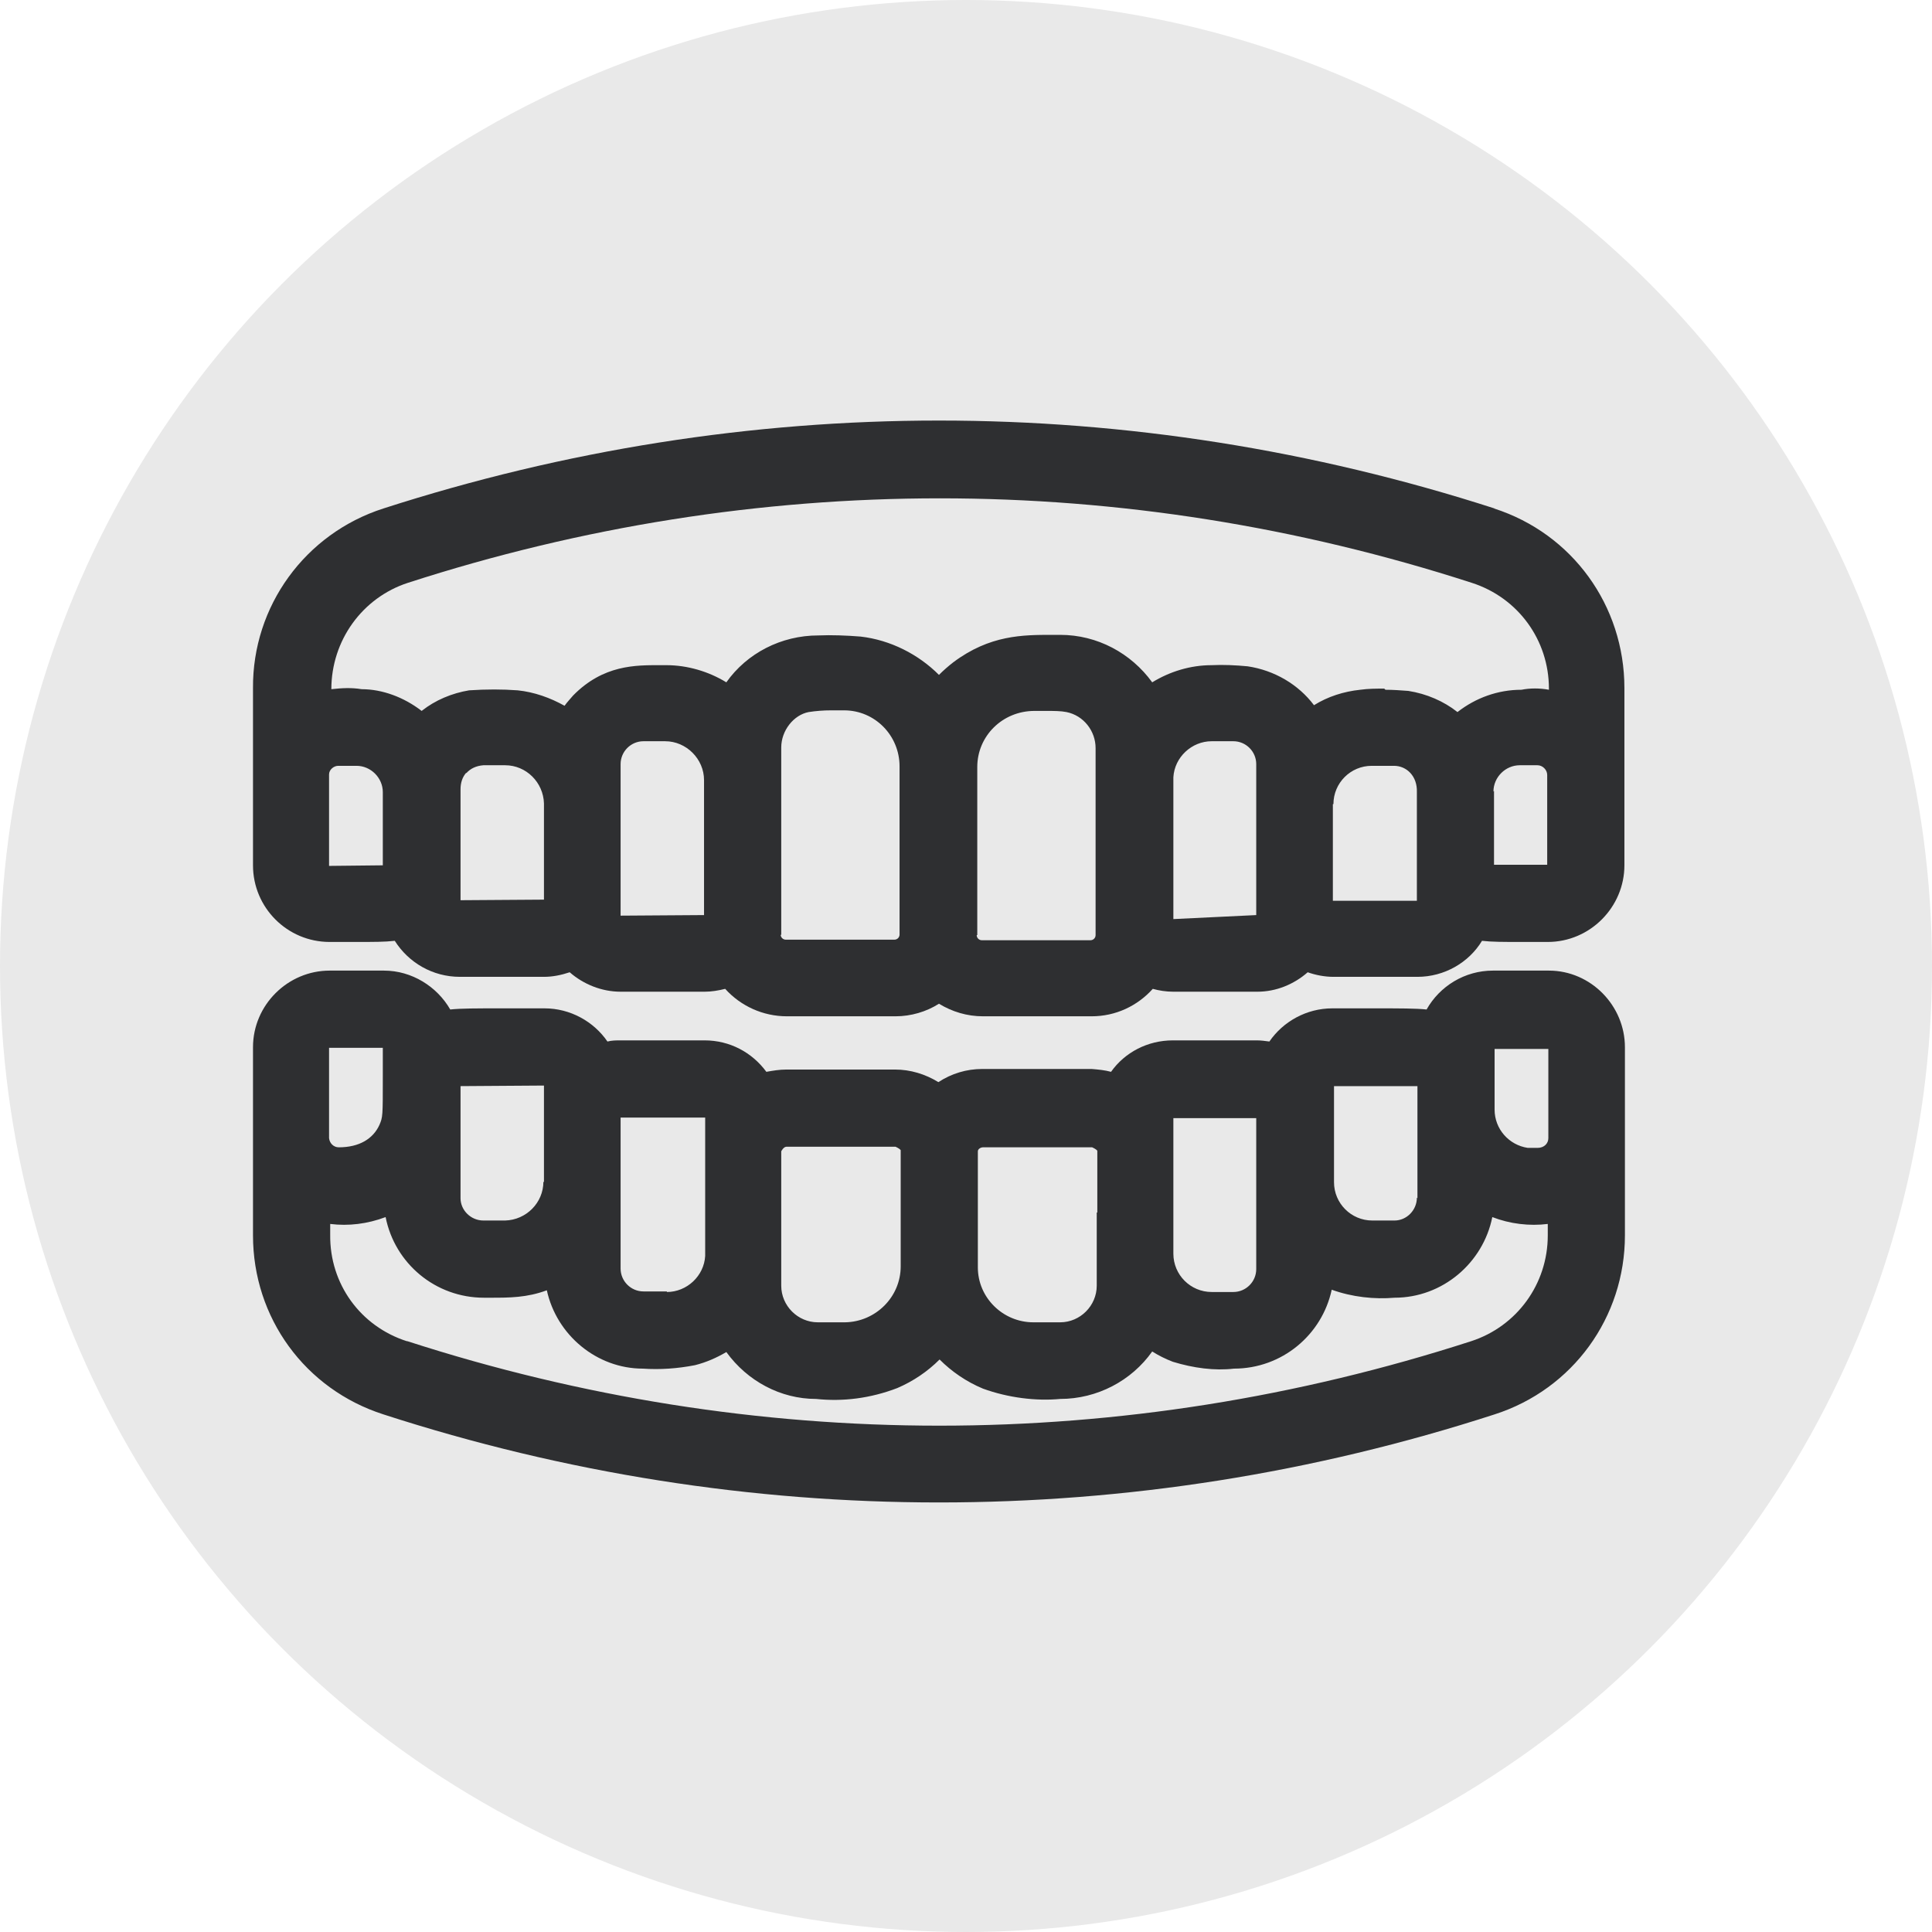 <svg xmlns="http://www.w3.org/2000/svg" xmlns:xlink="http://www.w3.org/1999/xlink" xmlns:svgjs="http://svgjs.com/svgjs" id="SvgjsSvg1036" width="288" height="288"><circle id="SvgjsCircle1043" r="144" cx="144" cy="144" transform="matrix(1,0,0,1,2.842170943040401e-14,2.842170943040401e-14)" fill="#e9e9e9"></circle><defs id="SvgjsDefs1037"></defs><g id="SvgjsG1038" transform="matrix(0.74,0,0,0.74,36.393,37.266)"><svg xmlns="http://www.w3.org/2000/svg" viewBox="0 0 25 25" width="288" height="288"><path fill="#2e2f31" d="M21.866 4.52C15.509 2.47 8.792 2.47 2.435 4.52C1.065 4.96 0.145 6.23 0.155 7.66V10.76C0.155 11.5 0.755 12.1 1.495 12.1H1.955C2.265 12.1 2.465 12.1 2.634 12.08C2.874 12.46 3.294 12.71 3.774 12.71H5.243C5.393 12.71 5.543 12.68 5.693 12.63C5.933 12.84 6.253 12.97 6.583 12.97H8.052C8.172 12.97 8.292 12.95 8.412 12.92C8.682 13.22 9.072 13.4 9.492 13.4H11.391C11.661 13.4 11.931 13.32 12.15 13.18C12.38 13.32 12.64 13.4 12.92 13.4H14.819C15.239 13.4 15.619 13.22 15.889 12.92C15.999 12.95 16.119 12.97 16.249 12.97H17.718C18.048 12.97 18.358 12.84 18.598 12.63C18.738 12.68 18.898 12.71 19.048 12.71H20.517C20.987 12.71 21.417 12.46 21.646 12.08C21.817 12.1 22.026 12.1 22.326 12.1H22.796C23.536 12.1 24.136 11.49 24.136 10.76V7.66C24.136 6.22 23.226 4.96 21.856 4.52H21.866ZM19.048 9.69C19.048 9.32 19.348 9.02 19.717 9.02H20.107C20.327 9.02 20.517 9.2 20.507 9.48V11.38H19.038V9.69H19.048ZM19.937 7.67C19.797 7.67 19.657 7.67 19.517 7.69C19.227 7.72 18.948 7.81 18.708 7.96C18.438 7.6 18.018 7.35 17.548 7.28C17.338 7.26 17.118 7.25 16.919 7.26C16.549 7.26 16.189 7.37 15.879 7.56C15.509 7.05 14.919 6.73 14.27 6.73H14.13C13.62 6.73 13.04 6.73 12.4 7.21C12.31 7.28 12.23 7.35 12.15 7.43C11.791 7.07 11.301 6.82 10.781 6.76C10.531 6.74 10.271 6.73 10.041 6.74C9.392 6.74 8.792 7.05 8.432 7.56C8.122 7.37 7.752 7.26 7.382 7.26H7.273C6.853 7.26 6.283 7.25 5.753 7.79C5.703 7.85 5.653 7.9 5.603 7.97C5.353 7.83 5.073 7.73 4.784 7.7C4.514 7.68 4.234 7.68 3.934 7.7C3.634 7.75 3.344 7.87 3.104 8.06C2.794 7.82 2.415 7.68 2.055 7.68C1.875 7.65 1.705 7.66 1.525 7.68C1.525 6.83 2.065 6.08 2.864 5.82C8.952 3.85 15.379 3.85 21.467 5.82C22.276 6.08 22.816 6.82 22.816 7.67V7.69C22.656 7.66 22.486 7.66 22.336 7.69C21.926 7.69 21.537 7.83 21.217 8.08C20.977 7.89 20.677 7.76 20.357 7.71C20.227 7.7 20.087 7.69 19.957 7.69L19.937 7.67ZM16.919 8.59H17.298C17.518 8.59 17.698 8.77 17.698 8.99V11.63L16.249 11.7V9.22C16.269 8.87 16.569 8.59 16.919 8.59ZM12.82 11.98V9.04C12.82 8.5 13.26 8.06 13.82 8.06C13.89 8.06 13.96 8.06 14.03 8.06C14.16 8.06 14.28 8.06 14.38 8.08C14.679 8.14 14.889 8.41 14.889 8.71V11.98C14.889 12.03 14.849 12.07 14.799 12.07H12.9C12.85 12.07 12.81 12.03 12.81 11.98H12.82ZM9.392 11.98V8.7C9.392 8.4 9.612 8.13 9.871 8.08C10.001 8.06 10.131 8.05 10.261 8.05C10.331 8.05 10.411 8.05 10.491 8.05C11.031 8.05 11.461 8.49 11.461 9.03V11.97C11.461 12.02 11.421 12.06 11.371 12.06H9.472C9.422 12.06 9.382 12.02 9.382 11.97L9.392 11.98ZM6.583 8.99C6.583 8.77 6.763 8.59 6.983 8.59H7.362C7.732 8.59 8.042 8.9 8.042 9.27V11.63L6.583 11.64V8.99ZM3.884 9.15C3.954 9.07 4.054 9.02 4.184 9.01H4.564C4.933 9.01 5.233 9.31 5.243 9.68V11.36L3.784 11.37V9.43C3.784 9.32 3.814 9.22 3.884 9.14V9.15ZM1.655 9.02H1.965C2.215 9.02 2.425 9.23 2.425 9.48V10.76L1.485 10.77V9.17C1.485 9.09 1.565 9.02 1.645 9.02H1.655ZM21.846 9.47C21.846 9.22 22.056 9.01 22.306 9.01H22.616C22.706 9.01 22.786 9.09 22.786 9.18V10.75H21.856V9.46L21.846 9.47Z" class="svgShape colorffffff-0 selectable"></path><path fill="#2e2f31" d="M22.806 12.601H21.836C21.347 12.601 20.907 12.871 20.677 13.281C20.487 13.261 20.217 13.261 19.757 13.261H19.028C18.578 13.261 18.168 13.491 17.928 13.841C17.858 13.831 17.778 13.821 17.708 13.821H16.239C15.799 13.821 15.399 14.031 15.159 14.371C15.049 14.341 14.939 14.331 14.819 14.321H12.91C12.63 14.321 12.37 14.401 12.14 14.551C11.911 14.411 11.651 14.331 11.381 14.331H9.482C9.362 14.331 9.242 14.351 9.132 14.371C8.882 14.031 8.492 13.821 8.052 13.821H6.583C6.503 13.821 6.433 13.821 6.353 13.841C6.113 13.491 5.703 13.261 5.253 13.261H4.494C4.054 13.261 3.794 13.261 3.604 13.281C3.374 12.881 2.934 12.601 2.445 12.601H1.495C0.765 12.601 0.155 13.201 0.155 13.941V17.231C0.155 18.671 1.065 19.921 2.435 20.361C5.613 21.391 8.882 21.901 12.15 21.901C15.419 21.901 18.688 21.391 21.866 20.361C23.236 19.921 24.145 18.661 24.145 17.231V13.941C24.145 13.211 23.546 12.601 22.816 12.601H22.806ZM2.844 19.081C2.035 18.821 1.495 18.081 1.505 17.221V17.031C1.825 17.071 2.155 17.031 2.474 16.911C2.634 17.721 3.344 18.321 4.194 18.321H4.314C4.634 18.321 4.943 18.321 5.293 18.191C5.463 18.971 6.163 19.561 6.973 19.561C7.272 19.581 7.572 19.561 7.882 19.501C8.082 19.451 8.262 19.371 8.432 19.271C8.802 19.781 9.382 20.091 10.001 20.091C10.471 20.141 10.951 20.081 11.421 19.901C11.701 19.781 11.951 19.611 12.161 19.401C12.37 19.611 12.63 19.791 12.92 19.911C13.36 20.071 13.85 20.131 14.27 20.091C14.919 20.091 15.519 19.771 15.879 19.261C15.989 19.331 16.109 19.391 16.239 19.441C16.599 19.551 16.968 19.601 17.308 19.561C18.148 19.561 18.848 18.971 19.018 18.181C19.378 18.311 19.767 18.351 20.117 18.321C20.957 18.321 21.666 17.711 21.826 16.911C22.136 17.031 22.476 17.071 22.796 17.031V17.231C22.796 18.081 22.256 18.821 21.457 19.081C15.369 21.051 8.942 21.051 2.854 19.081H2.844ZM2.365 15.301C2.255 15.541 2.015 15.691 1.655 15.691C1.565 15.691 1.495 15.621 1.485 15.531V13.951H2.425V14.451C2.425 15.151 2.425 15.161 2.365 15.301ZM5.233 16.291C5.233 16.661 4.933 16.961 4.564 16.971H4.184C3.964 16.971 3.784 16.791 3.784 16.581V14.621L5.243 14.611V16.301L5.233 16.291ZM7.392 18.211H6.983C6.763 18.211 6.583 18.031 6.583 17.811V15.171H8.062V17.591C8.042 17.941 7.742 18.221 7.392 18.221V18.211ZM11.481 15.751C11.481 15.821 11.481 15.991 11.481 16.651V17.771C11.481 18.311 11.041 18.741 10.511 18.751H10.031C9.681 18.751 9.392 18.461 9.392 18.111V15.761C9.392 15.761 9.432 15.681 9.482 15.681H11.391C11.391 15.681 11.461 15.711 11.481 15.741V15.751ZM14.909 16.831V18.111C14.909 18.461 14.619 18.751 14.27 18.751H13.8C13.27 18.751 12.83 18.321 12.83 17.791C12.83 16.281 12.83 15.821 12.83 15.761C12.83 15.721 12.88 15.691 12.92 15.691H14.829C14.829 15.691 14.899 15.721 14.919 15.751C14.919 15.821 14.919 16.021 14.919 16.831H14.909ZM17.698 17.821C17.698 18.041 17.518 18.221 17.298 18.221H16.919C16.549 18.221 16.249 17.921 16.249 17.551V15.181H17.698V17.821ZM20.507 16.571C20.507 16.791 20.327 16.971 20.117 16.971H19.727C19.358 16.971 19.058 16.671 19.058 16.301V14.621H20.517V16.581L20.507 16.571ZM22.806 15.531C22.806 15.621 22.736 15.701 22.616 15.701C22.556 15.701 22.496 15.701 22.446 15.701C22.116 15.651 21.866 15.371 21.866 15.031V13.971H22.806V15.551V15.531Z" class="svgShape colorffffff-1 selectable"></path></svg></g></svg>